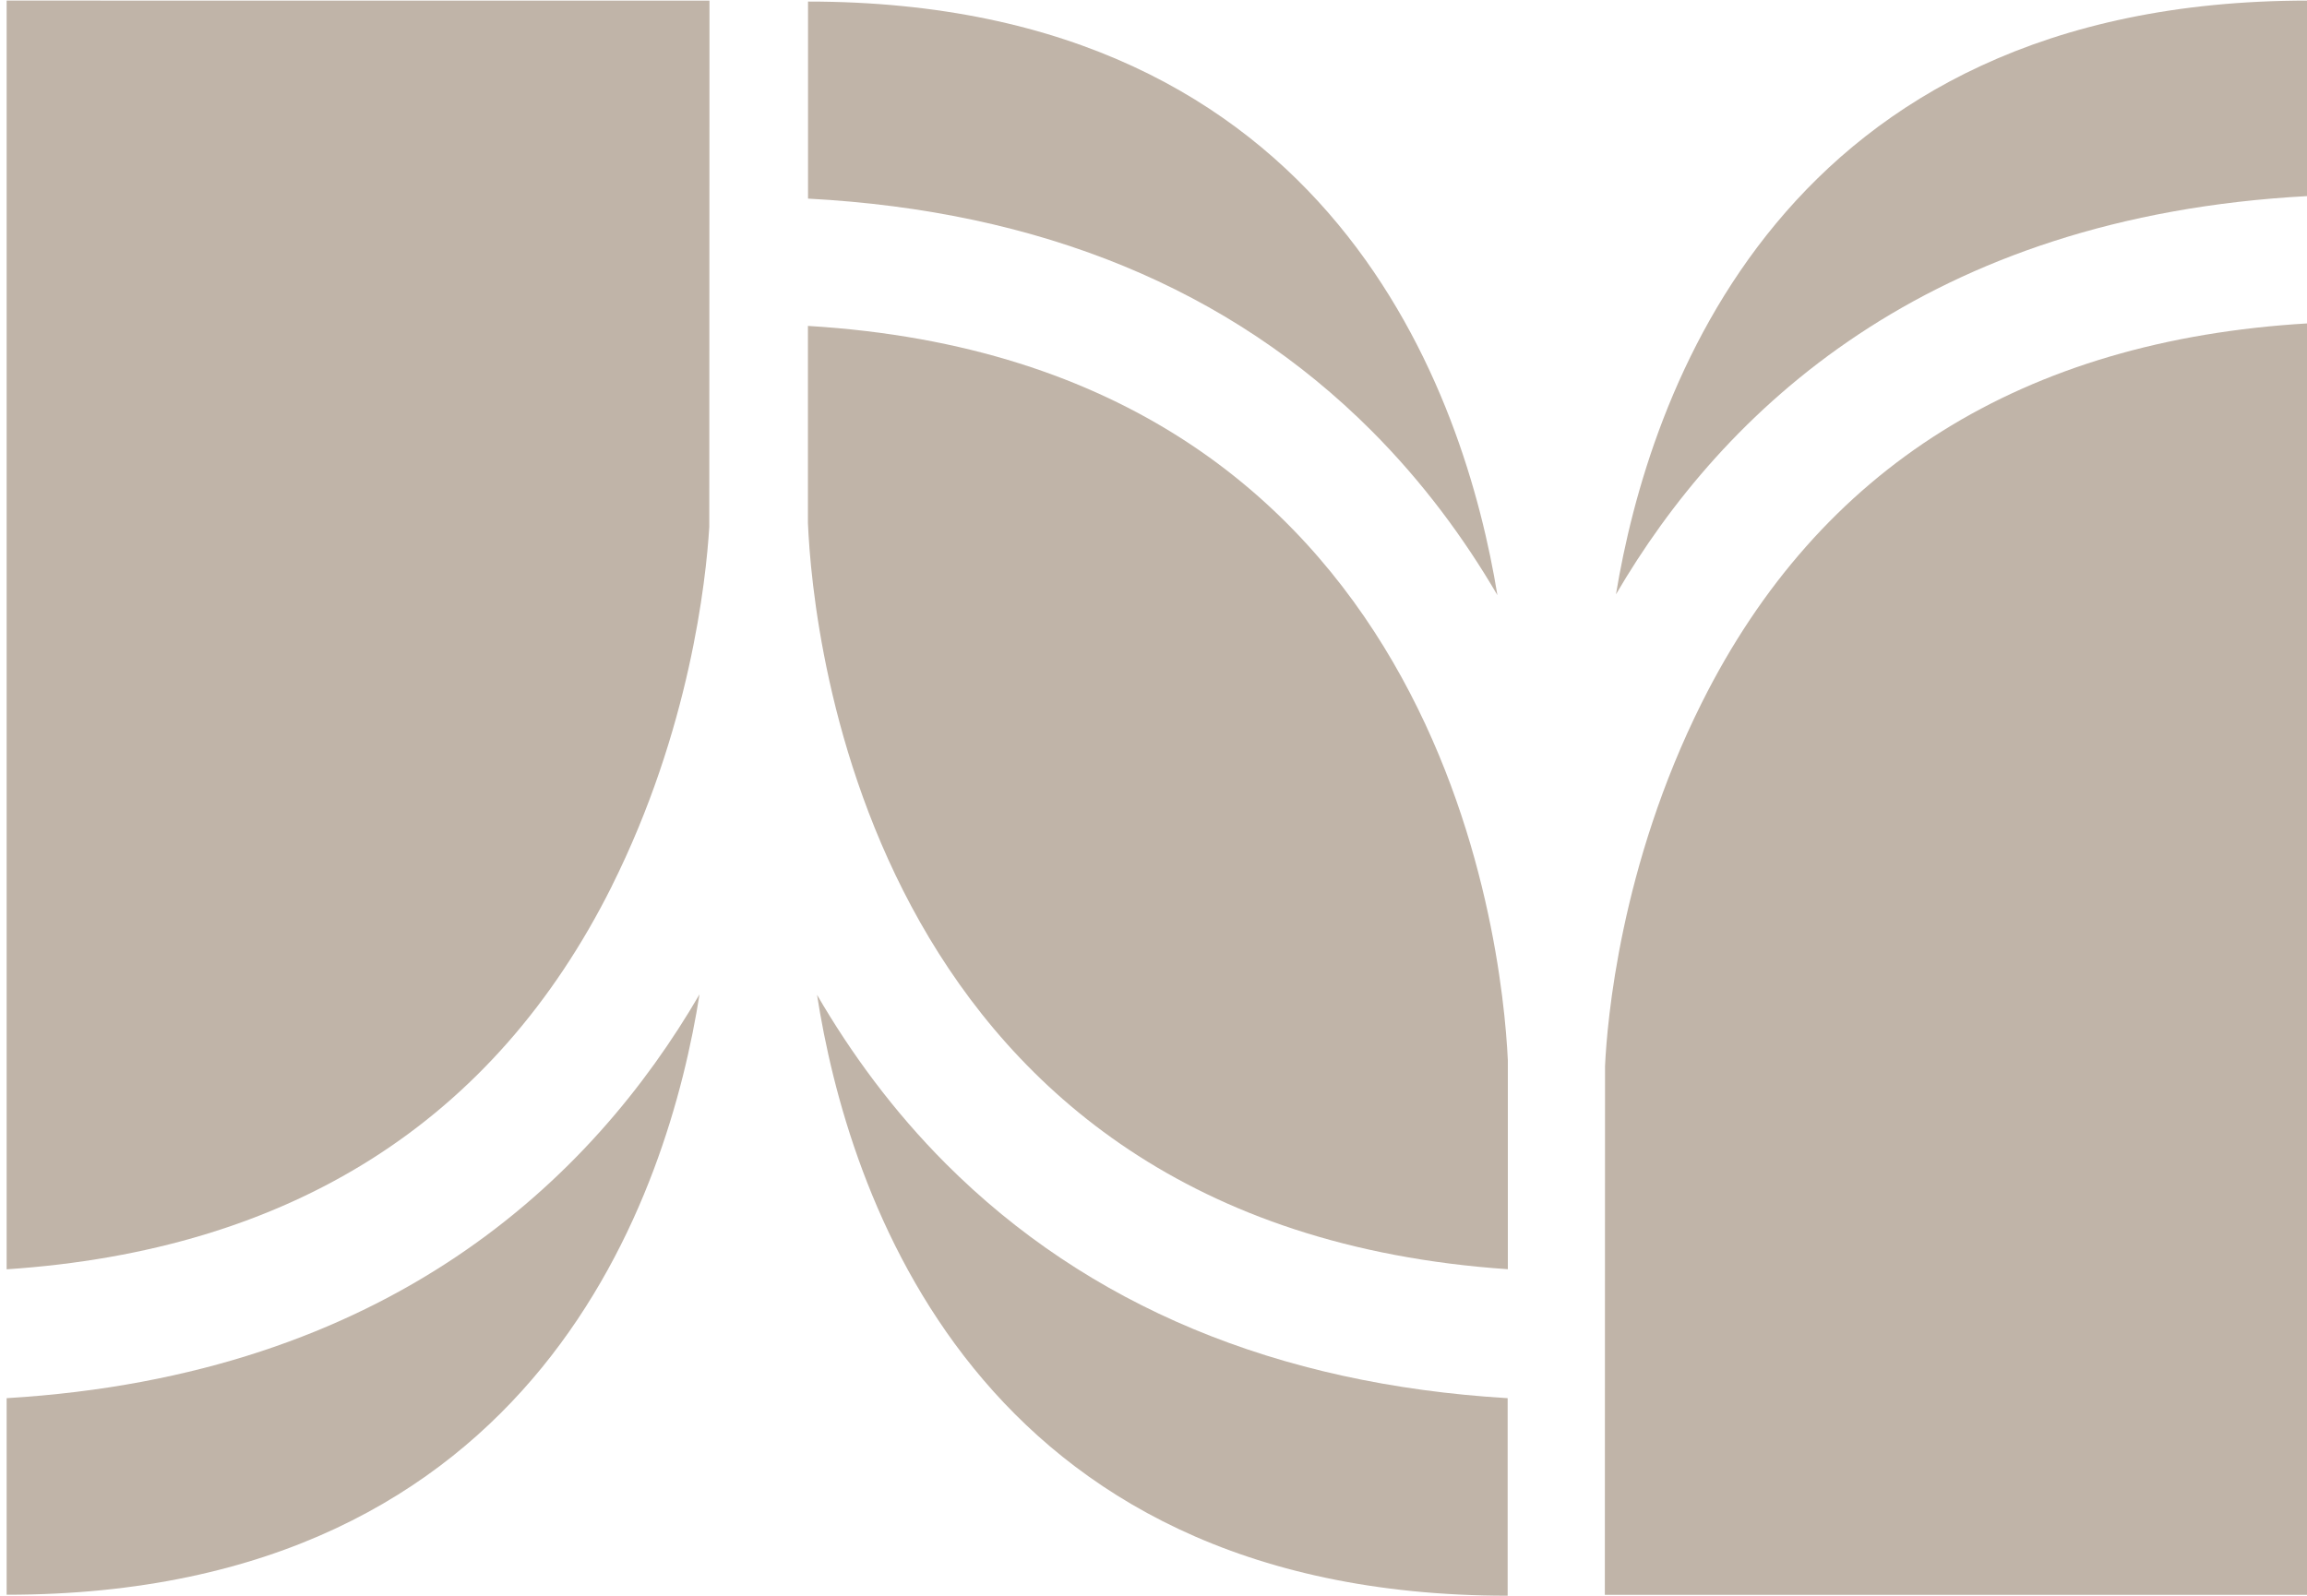 <?xml version="1.0" encoding="UTF-8"?>
<svg id="symbol_2" data-name="symbol 2" xmlns="http://www.w3.org/2000/svg" viewBox="0 0 236.43 163.58">
  <defs>
    <style>
      .cls-1 {
        fill: #c0b4a8;
      }
    </style>
  </defs>
  <g id="logo_papeteria_bezowe" data-name="logo papeteria bezowe">
    <path class="cls-1" d="m174.41,72.03c-8.37,16.74-9.71,32.68-9.92,37.26l-.02,54.2h72.04V33.15c-29.18,1.72-50.05,14.78-62.1,38.88Z"/>
    <path class="cls-1" d="m236.51,20.1V.06c-54.14,0-67.57,40.66-70.9,60.87,10.95-18.75,31.76-38.74,70.9-40.83Z"/>
    <path class="cls-1" d="m83.73,101.96c3.09,19.93,16.09,61.62,70.78,61.62v-20.25c-23.67-1.42-43.02-9.47-57.57-24.03-5.4-5.41-9.73-11.33-13.22-17.34Z"/>
    <path class="cls-1" d="m154.53,130.11v-21.42c-.59-12.35-6.88-71.39-71.73-75.28v20.2c.48,11.54,6.23,72.04,71.73,76.5Z"/>
    <path class="cls-1" d="m153.46,61.01C150.16,40.79,136.8.16,82.81.16v20.2c23.79,1.26,43.2,9.23,57.75,23.8,5.26,5.27,9.49,11.01,12.9,16.85Z"/>
    <path class="cls-1" d="m.68,143.34v20.14c54.75,0,67.87-41.58,71.01-61.55-10.99,18.89-31.84,39.05-71.01,41.4Z"/>
    <path class="cls-1" d="m62.7,90.84c7.99-16,9.65-31.27,9.99-36.83.01-26.1.02-53.95.02-53.95H.68v130.06c29.1-1.94,49.95-15.12,62.03-39.29Z"/>
  </g>
</svg>